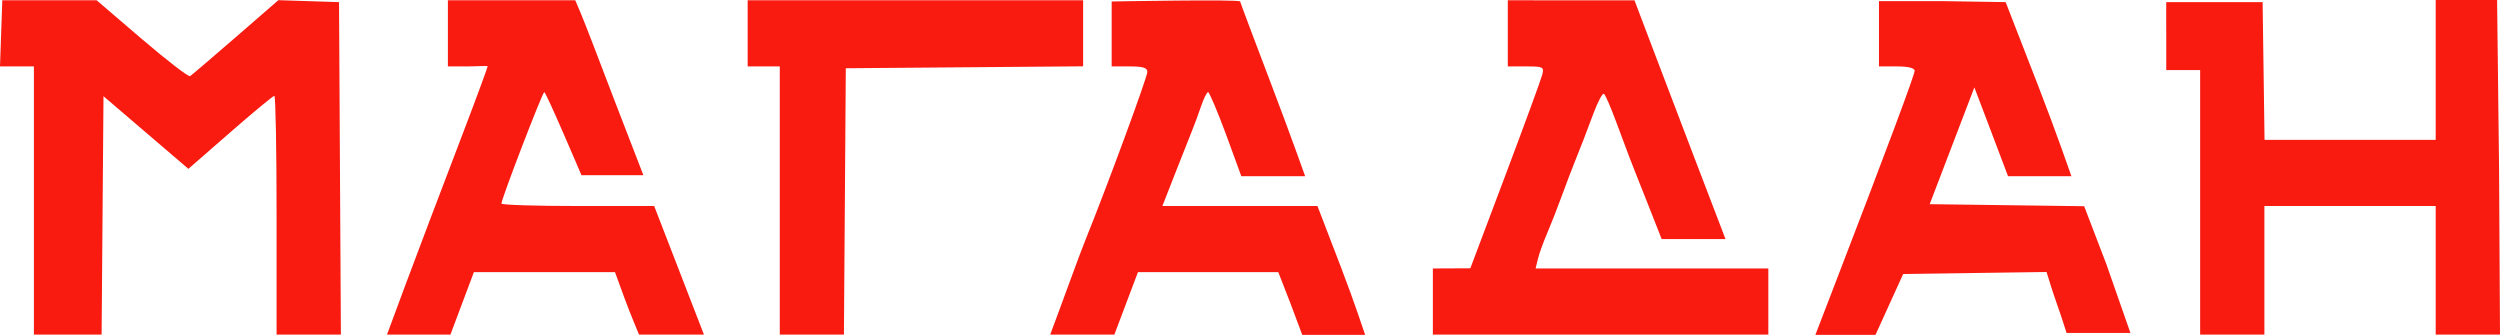 <?xml version="1.0" encoding="UTF-8"?> <svg xmlns="http://www.w3.org/2000/svg" width="433" height="58" viewBox="0 0 433 58" fill="none"> <path fill-rule="evenodd" clip-rule="evenodd" d="M0.198 5.778L0 11.506L2.936 11.504L5.872 11.503V34.728V57.952H11.736H17.599L17.762 37.307L17.925 16.663L25.278 22.953L32.63 29.244L39.881 22.919C43.87 19.439 47.307 16.593 47.519 16.593C47.73 16.593 47.904 25.899 47.904 37.273V57.952H53.473H59.042L58.881 29.16L58.721 0.368L53.467 0.2L48.213 0.032L40.815 6.453C36.745 9.984 33.195 13.014 32.925 13.185C32.655 13.357 28.902 10.472 24.587 6.773L16.738 0.05H8.568H0.397L0.198 5.778ZM77.573 0.05C77.573 0.05 77.573 3.284 77.573 6.201C77.573 9.117 77.573 11.503 77.573 11.503H80.973C82.843 11.503 84.455 11.336 84.455 11.503C84.455 11.67 82.535 16.913 80.289 22.782C71.04 46.955 67.028 57.952 67.028 57.952H72.54H78.014L80.046 52.544L82.077 47.135H94.297H106.516L108.204 51.748C109.133 54.286 110.68 57.952 110.68 57.952C110.68 57.952 112.919 57.952 116.512 57.952C120.104 57.952 121.921 57.952 121.921 57.952L117.612 46.817L113.304 35.682H100.074C92.798 35.682 86.845 35.492 86.845 35.26C86.845 34.454 93.955 15.961 94.266 15.959C94.592 15.957 100.709 30.348 100.709 30.348H105.82H111.434L106.56 17.73C103.864 10.631 101.204 3.748 100.648 2.436L99.637 0.05H89.017H77.573ZM129.495 0.05V6.201V11.503H132.276H135.058V34.728V57.952H140.613H146.168L146.331 34.887L146.493 11.821L167.045 11.654L187.597 11.486V5.768V0.05H158.958C143.206 0.05 129.495 0.05 129.495 0.05ZM192.542 0.258C192.542 0.258 192.542 3.284 192.542 6.201C192.542 9.117 192.542 11.503 192.542 11.503H195.633C197.954 11.503 198.723 11.738 198.723 12.448C198.723 13.353 191.822 32.096 188.059 41.409C187.565 42.634 186.536 45.354 185.773 47.454C184.07 52.141 181.897 57.952 181.897 57.952C181.897 57.952 181.98 57.952 187.52 57.952C193.061 57.952 193.007 57.952 193.007 57.952L195.05 52.544L197.094 47.135H209.247H221.4L223.506 52.539L225.549 57.999C225.549 57.999 228.02 57.996 230.995 57.999C233.97 58.001 236.441 57.999 236.441 57.999C236.441 57.999 234.572 52.313 232.305 46.412L228.182 35.682H214.754H201.325L203.505 30.114C204.705 27.053 206.034 23.688 206.46 22.638C206.886 21.588 207.6 19.656 208.048 18.343C208.495 17.031 209.033 15.957 209.243 15.957C209.454 15.957 210.85 19.25 212.348 23.274L214.992 30.517H220.438C223.422 30.517 226.051 30.517 226.051 30.517C226.051 30.517 223.411 23.074 220.353 15.052C217.296 7.03 214.794 0.373 214.794 0.258C214.794 -0.153 192.542 0.258 192.542 0.258ZM261.152 5.776V11.503H264.315C267.289 11.503 267.457 11.588 267.12 12.935C266.922 13.722 264.039 21.59 260.712 30.417L254.662 46.468L251.417 46.484L248.172 46.499V52.226V57.952H277.223H306.275V52.226V46.499H286.119H265.963L266.368 44.838C266.591 43.925 267.285 41.992 267.91 40.543C268.535 39.095 269.675 36.191 270.444 34.091C271.212 31.992 272.246 29.271 272.741 28.047C273.958 25.032 274.403 23.883 275.996 19.622C276.747 17.613 277.56 16.096 277.801 16.249C278.042 16.403 279.007 18.619 279.945 21.174C280.883 23.729 281.907 26.463 282.219 27.251C282.531 28.039 283.035 29.327 283.338 30.114C283.641 30.902 284.615 33.355 285.502 35.565C286.388 37.776 287.801 41.409 287.801 41.409H292.97H298.86C298.86 41.409 295.952 33.821 293.743 28.047C291.533 22.272 288.234 13.613 286.411 8.804L283.095 0.06L272.124 0.055L261.152 0.05V5.776ZM325.436 5.762V11.503H328.527C330.511 11.503 331.617 11.775 331.617 12.263C331.617 12.956 326.601 26.376 317.801 49.226L314.423 57.999H319.974H324.834L329.632 47.454L342.045 47.281L354.458 47.109L354.996 48.81C354.996 48.81 355.426 50.24 355.75 51.17C356.233 52.553 356.993 54.771 356.993 54.771L357.929 57.662H363.71H368.988L364.81 45.72L360.978 35.716L347.6 35.54L334.223 35.364L338.091 25.249L341.96 15.134L344.897 22.863L347.791 30.517H353.321C356.341 30.517 358.767 30.517 358.767 30.517C358.767 30.517 356.196 23.052 353.068 15.003L347.379 0.368L336.408 0.194H325.436V5.762ZM375.194 0.368C375.194 0.368 375.175 4.438 375.194 6.744C375.211 8.711 375.194 12.139 375.194 12.139H378.121H381.066V35.081V57.952H386.629H392.192V46.817V35.682H407.027H421.862V46.817V57.952H427.431H433L432.839 29.16L432.497 0H427.219H421.862V12.114V24.229H407.041H392.219L392.051 12.298L391.883 0.368H383.651H375.194Z" fill="#F91A10"></path> </svg> 